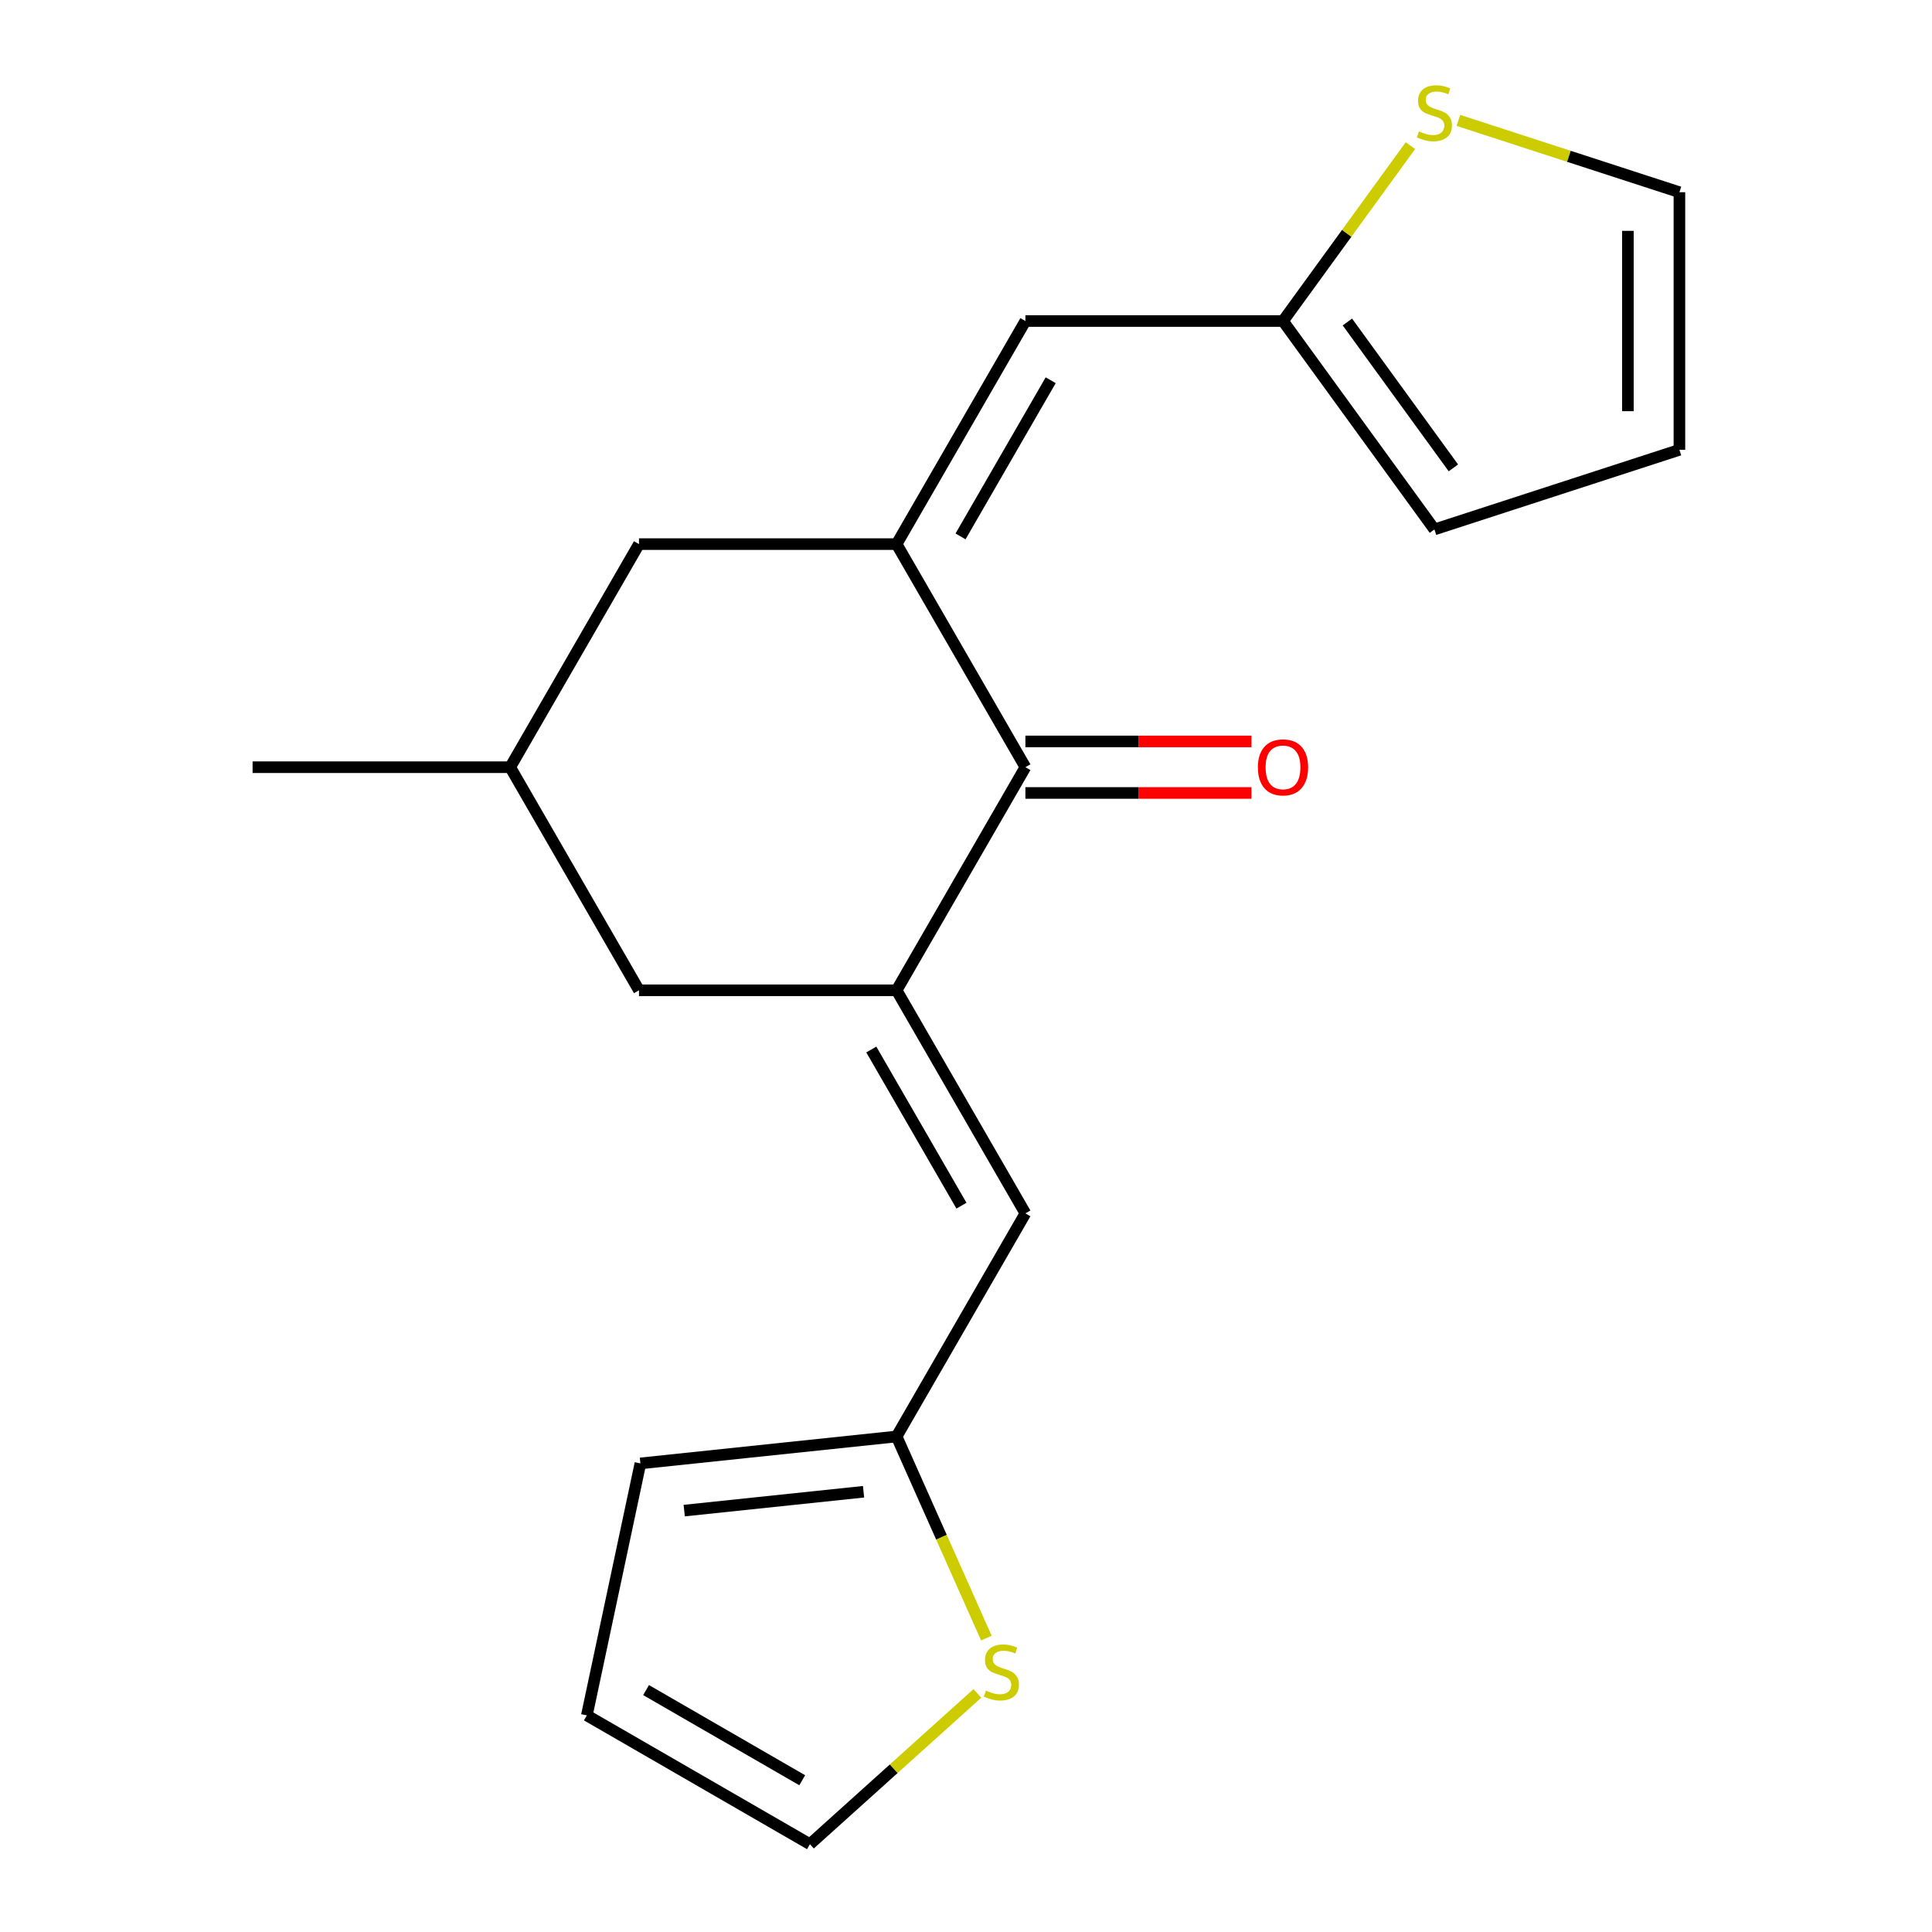 <?xml version='1.0' encoding='iso-8859-1'?>
<svg version='1.1' baseProfile='full'
              xmlns='http://www.w3.org/2000/svg'
                      xmlns:rdkit='http://www.rdkit.org/xml'
                      xmlns:xlink='http://www.w3.org/1999/xlink'
                  xml:space='preserve'
width='1000px' height='1000px' viewBox='0 0 1000 1000'>
<!-- END OF HEADER -->
<rect style='opacity:1.0;fill:#FFFFFF;stroke:none' width='1000' height='1000' x='0' y='0'> </rect>
<path class='bond-1' d='M 464.077,281.631 L 530.744,397.103' style='fill:none;fill-rule:evenodd;stroke:#000000;stroke-width:6px;stroke-linecap:butt;stroke-linejoin:miter;stroke-opacity:1' />
<path class='bond-2' d='M 464.077,281.631 L 530.744,166.159' style='fill:none;fill-rule:evenodd;stroke:#000000;stroke-width:6px;stroke-linecap:butt;stroke-linejoin:miter;stroke-opacity:1' />
<path class='bond-2' d='M 497.171,277.644 L 543.839,196.813' style='fill:none;fill-rule:evenodd;stroke:#000000;stroke-width:6px;stroke-linecap:butt;stroke-linejoin:miter;stroke-opacity:1' />
<path class='bond-9' d='M 464.077,281.631 L 330.741,281.631' style='fill:none;fill-rule:evenodd;stroke:#000000;stroke-width:6px;stroke-linecap:butt;stroke-linejoin:miter;stroke-opacity:1' />
<path class='bond-0' d='M 464.077,512.575 L 530.744,397.103' style='fill:none;fill-rule:evenodd;stroke:#000000;stroke-width:6px;stroke-linecap:butt;stroke-linejoin:miter;stroke-opacity:1' />
<path class='bond-3' d='M 464.077,512.575 L 530.744,628.047' style='fill:none;fill-rule:evenodd;stroke:#000000;stroke-width:6px;stroke-linecap:butt;stroke-linejoin:miter;stroke-opacity:1' />
<path class='bond-3' d='M 450.982,543.229 L 497.65,624.059' style='fill:none;fill-rule:evenodd;stroke:#000000;stroke-width:6px;stroke-linecap:butt;stroke-linejoin:miter;stroke-opacity:1' />
<path class='bond-19' d='M 464.077,512.575 L 330.741,512.575' style='fill:none;fill-rule:evenodd;stroke:#000000;stroke-width:6px;stroke-linecap:butt;stroke-linejoin:miter;stroke-opacity:1' />
<path class='bond-10' d='M 530.744,410.436 L 589.245,410.436' style='fill:none;fill-rule:evenodd;stroke:#000000;stroke-width:6px;stroke-linecap:butt;stroke-linejoin:miter;stroke-opacity:1' />
<path class='bond-10' d='M 589.245,410.436 L 647.746,410.436' style='fill:none;fill-rule:evenodd;stroke:#FF0000;stroke-width:6px;stroke-linecap:butt;stroke-linejoin:miter;stroke-opacity:1' />
<path class='bond-10' d='M 530.744,383.769 L 589.245,383.769' style='fill:none;fill-rule:evenodd;stroke:#000000;stroke-width:6px;stroke-linecap:butt;stroke-linejoin:miter;stroke-opacity:1' />
<path class='bond-10' d='M 589.245,383.769 L 647.746,383.769' style='fill:none;fill-rule:evenodd;stroke:#FF0000;stroke-width:6px;stroke-linecap:butt;stroke-linejoin:miter;stroke-opacity:1' />
<path class='bond-5' d='M 530.744,166.159 L 664.08,166.159' style='fill:none;fill-rule:evenodd;stroke:#000000;stroke-width:6px;stroke-linecap:butt;stroke-linejoin:miter;stroke-opacity:1' />
<path class='bond-4' d='M 530.744,628.047 L 464.077,743.519' style='fill:none;fill-rule:evenodd;stroke:#000000;stroke-width:6px;stroke-linecap:butt;stroke-linejoin:miter;stroke-opacity:1' />
<path class='bond-6' d='M 464.077,743.519 L 487.307,795.696' style='fill:none;fill-rule:evenodd;stroke:#000000;stroke-width:6px;stroke-linecap:butt;stroke-linejoin:miter;stroke-opacity:1' />
<path class='bond-6' d='M 487.307,795.696 L 510.538,847.873' style='fill:none;fill-rule:evenodd;stroke:#CCCC00;stroke-width:6px;stroke-linecap:butt;stroke-linejoin:miter;stroke-opacity:1' />
<path class='bond-13' d='M 464.077,743.519 L 331.472,757.456' style='fill:none;fill-rule:evenodd;stroke:#000000;stroke-width:6px;stroke-linecap:butt;stroke-linejoin:miter;stroke-opacity:1' />
<path class='bond-13' d='M 446.973,772.13 L 354.15,781.886' style='fill:none;fill-rule:evenodd;stroke:#000000;stroke-width:6px;stroke-linecap:butt;stroke-linejoin:miter;stroke-opacity:1' />
<path class='bond-7' d='M 664.08,166.159 L 697.059,120.766' style='fill:none;fill-rule:evenodd;stroke:#000000;stroke-width:6px;stroke-linecap:butt;stroke-linejoin:miter;stroke-opacity:1' />
<path class='bond-7' d='M 697.059,120.766 L 730.039,75.374' style='fill:none;fill-rule:evenodd;stroke:#CCCC00;stroke-width:6px;stroke-linecap:butt;stroke-linejoin:miter;stroke-opacity:1' />
<path class='bond-14' d='M 664.08,166.159 L 742.452,274.03' style='fill:none;fill-rule:evenodd;stroke:#000000;stroke-width:6px;stroke-linecap:butt;stroke-linejoin:miter;stroke-opacity:1' />
<path class='bond-14' d='M 697.41,166.665 L 752.271,242.175' style='fill:none;fill-rule:evenodd;stroke:#000000;stroke-width:6px;stroke-linecap:butt;stroke-linejoin:miter;stroke-opacity:1' />
<path class='bond-11' d='M 505.896,876.504 L 462.559,915.525' style='fill:none;fill-rule:evenodd;stroke:#CCCC00;stroke-width:6px;stroke-linecap:butt;stroke-linejoin:miter;stroke-opacity:1' />
<path class='bond-11' d='M 462.559,915.525 L 419.221,954.545' style='fill:none;fill-rule:evenodd;stroke:#000000;stroke-width:6px;stroke-linecap:butt;stroke-linejoin:miter;stroke-opacity:1' />
<path class='bond-12' d='M 754.866,62.322 L 812.064,80.906' style='fill:none;fill-rule:evenodd;stroke:#CCCC00;stroke-width:6px;stroke-linecap:butt;stroke-linejoin:miter;stroke-opacity:1' />
<path class='bond-12' d='M 812.064,80.906 L 869.262,99.491' style='fill:none;fill-rule:evenodd;stroke:#000000;stroke-width:6px;stroke-linecap:butt;stroke-linejoin:miter;stroke-opacity:1' />
<path class='bond-8' d='M 330.741,512.575 L 264.073,397.103' style='fill:none;fill-rule:evenodd;stroke:#000000;stroke-width:6px;stroke-linecap:butt;stroke-linejoin:miter;stroke-opacity:1' />
<path class='bond-17' d='M 330.741,281.631 L 264.073,397.103' style='fill:none;fill-rule:evenodd;stroke:#000000;stroke-width:6px;stroke-linecap:butt;stroke-linejoin:miter;stroke-opacity:1' />
<path class='bond-21' d='M 419.221,954.545 L 303.75,887.878' style='fill:none;fill-rule:evenodd;stroke:#000000;stroke-width:6px;stroke-linecap:butt;stroke-linejoin:miter;stroke-opacity:1' />
<path class='bond-21' d='M 415.234,921.451 L 334.404,874.783' style='fill:none;fill-rule:evenodd;stroke:#000000;stroke-width:6px;stroke-linecap:butt;stroke-linejoin:miter;stroke-opacity:1' />
<path class='bond-20' d='M 869.262,99.491 L 869.262,232.827' style='fill:none;fill-rule:evenodd;stroke:#000000;stroke-width:6px;stroke-linecap:butt;stroke-linejoin:miter;stroke-opacity:1' />
<path class='bond-20' d='M 842.595,119.492 L 842.595,212.826' style='fill:none;fill-rule:evenodd;stroke:#000000;stroke-width:6px;stroke-linecap:butt;stroke-linejoin:miter;stroke-opacity:1' />
<path class='bond-16' d='M 331.472,757.456 L 303.75,887.878' style='fill:none;fill-rule:evenodd;stroke:#000000;stroke-width:6px;stroke-linecap:butt;stroke-linejoin:miter;stroke-opacity:1' />
<path class='bond-15' d='M 742.452,274.03 L 869.262,232.827' style='fill:none;fill-rule:evenodd;stroke:#000000;stroke-width:6px;stroke-linecap:butt;stroke-linejoin:miter;stroke-opacity:1' />
<path class='bond-18' d='M 264.073,397.103 L 130.738,397.103' style='fill:none;fill-rule:evenodd;stroke:#000000;stroke-width:6px;stroke-linecap:butt;stroke-linejoin:miter;stroke-opacity:1' />
<path  class='atom-7' d='M 510.309 875.047
Q 510.629 875.167, 511.949 875.727
Q 513.269 876.287, 514.709 876.647
Q 516.189 876.967, 517.629 876.967
Q 520.309 876.967, 521.869 875.687
Q 523.429 874.367, 523.429 872.087
Q 523.429 870.527, 522.629 869.567
Q 521.869 868.607, 520.669 868.087
Q 519.469 867.567, 517.469 866.967
Q 514.949 866.207, 513.429 865.487
Q 511.949 864.767, 510.869 863.247
Q 509.829 861.727, 509.829 859.167
Q 509.829 855.607, 512.229 853.407
Q 514.669 851.207, 519.469 851.207
Q 522.749 851.207, 526.469 852.767
L 525.549 855.847
Q 522.149 854.447, 519.589 854.447
Q 516.829 854.447, 515.309 855.607
Q 513.789 856.727, 513.829 858.687
Q 513.829 860.207, 514.589 861.127
Q 515.389 862.047, 516.509 862.567
Q 517.669 863.087, 519.589 863.687
Q 522.149 864.487, 523.669 865.287
Q 525.189 866.087, 526.269 867.727
Q 527.389 869.327, 527.389 872.087
Q 527.389 876.007, 524.749 878.127
Q 522.149 880.207, 517.789 880.207
Q 515.269 880.207, 513.349 879.647
Q 511.469 879.127, 509.229 878.207
L 510.309 875.047
' fill='#CCCC00'/>
<path  class='atom-8' d='M 734.452 68.008
Q 734.772 68.128, 736.092 68.688
Q 737.412 69.248, 738.852 69.608
Q 740.332 69.928, 741.772 69.928
Q 744.452 69.928, 746.012 68.648
Q 747.572 67.328, 747.572 65.048
Q 747.572 63.488, 746.772 62.528
Q 746.012 61.568, 744.812 61.048
Q 743.612 60.528, 741.612 59.928
Q 739.092 59.168, 737.572 58.448
Q 736.092 57.728, 735.012 56.208
Q 733.972 54.688, 733.972 52.128
Q 733.972 48.568, 736.372 46.368
Q 738.812 44.168, 743.612 44.168
Q 746.892 44.168, 750.612 45.728
L 749.692 48.808
Q 746.292 47.408, 743.732 47.408
Q 740.972 47.408, 739.452 48.568
Q 737.932 49.688, 737.972 51.648
Q 737.972 53.168, 738.732 54.088
Q 739.532 55.008, 740.652 55.528
Q 741.812 56.048, 743.732 56.648
Q 746.292 57.448, 747.812 58.248
Q 749.332 59.048, 750.412 60.688
Q 751.532 62.288, 751.532 65.048
Q 751.532 68.968, 748.892 71.088
Q 746.292 73.168, 741.932 73.168
Q 739.412 73.168, 737.492 72.608
Q 735.612 72.088, 733.372 71.168
L 734.452 68.008
' fill='#CCCC00'/>
<path  class='atom-11' d='M 651.08 397.183
Q 651.08 390.383, 654.44 386.583
Q 657.8 382.783, 664.08 382.783
Q 670.36 382.783, 673.72 386.583
Q 677.08 390.383, 677.08 397.183
Q 677.08 404.063, 673.68 407.983
Q 670.28 411.863, 664.08 411.863
Q 657.84 411.863, 654.44 407.983
Q 651.08 404.103, 651.08 397.183
M 664.08 408.663
Q 668.4 408.663, 670.72 405.783
Q 673.08 402.863, 673.08 397.183
Q 673.08 391.623, 670.72 388.823
Q 668.4 385.983, 664.08 385.983
Q 659.76 385.983, 657.4 388.783
Q 655.08 391.583, 655.08 397.183
Q 655.08 402.903, 657.4 405.783
Q 659.76 408.663, 664.08 408.663
' fill='#FF0000'/>
</svg>
